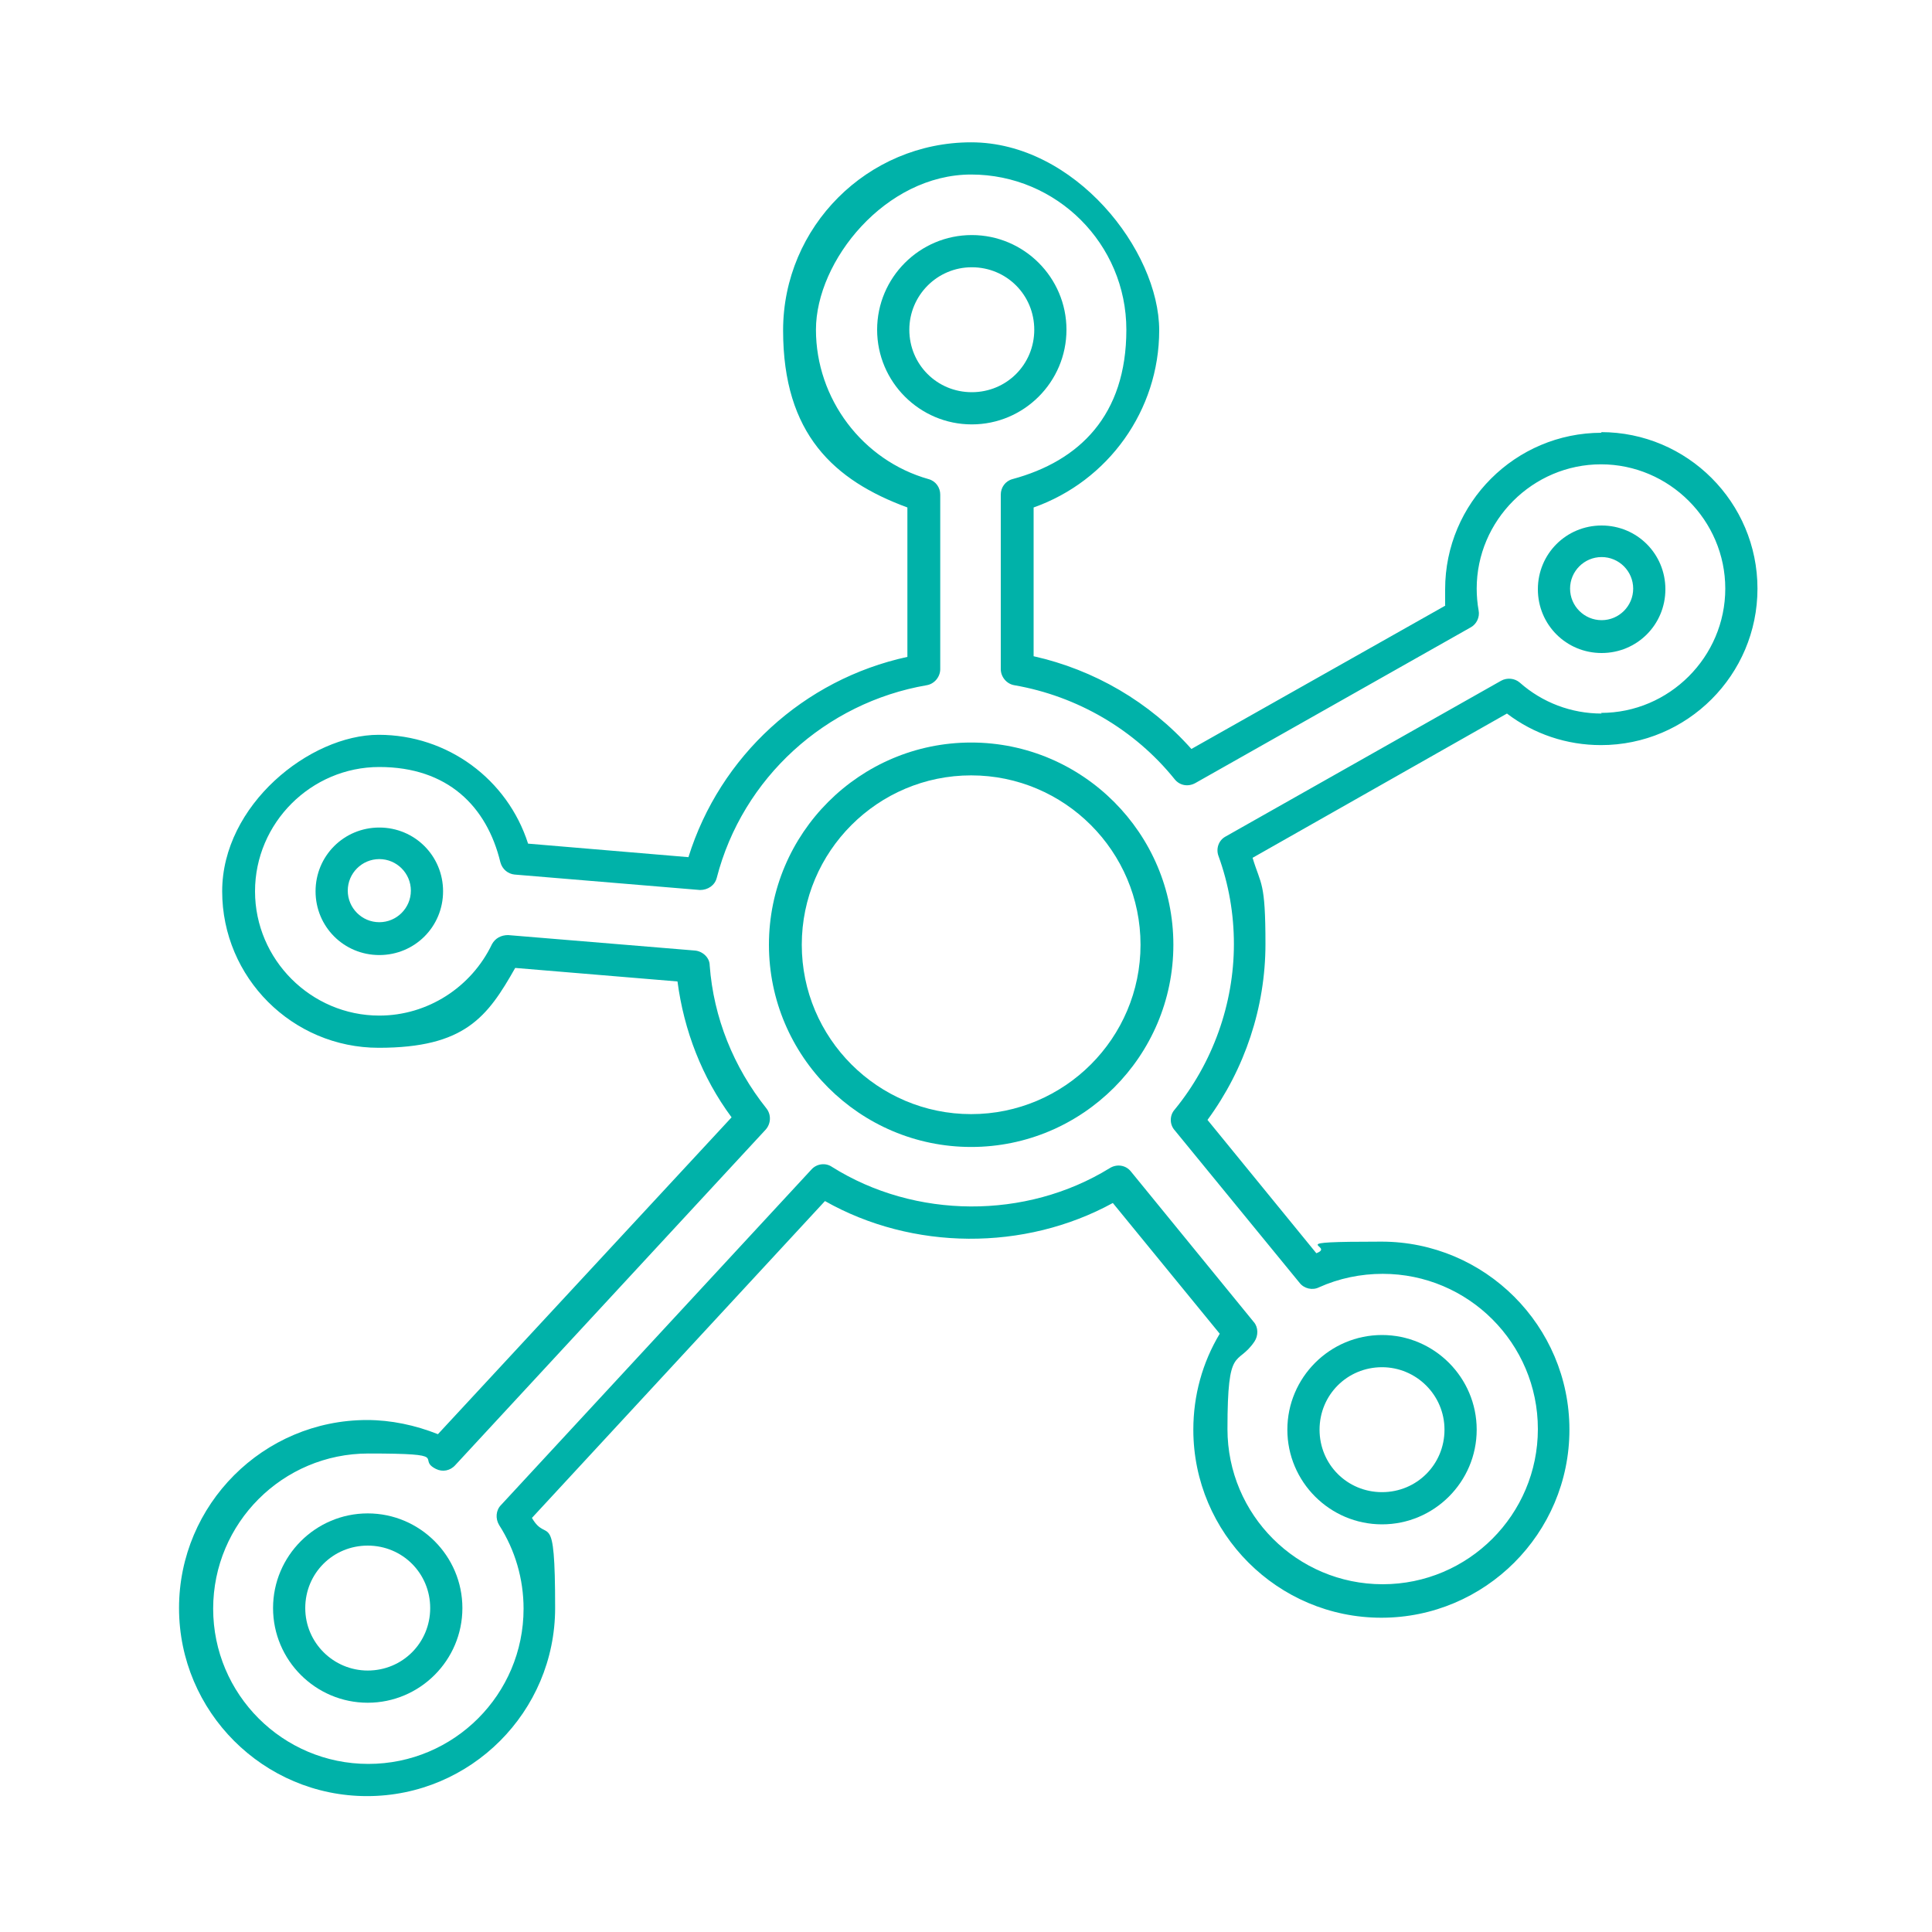 <svg xmlns="http://www.w3.org/2000/svg" viewBox="0 0 300 300"><defs><style>      .cls-1 {        fill: #00b2a9;      }    </style></defs><g><g id="Calque_1"><g><path class="cls-1" d="M248.7,67.2c-13.4,0-24.3,10.9-24.3,24.3s0,1.6.1,2.5l-39.5,22.3c-6.5-7.3-15.1-12.3-24.5-14.4v-23.1c11.6-4.1,19.5-15.1,19.5-27.5s-13.1-29.2-29.2-29.2-29.2,13.1-29.2,29.2,7.9,23.3,19.3,27.5v23.2c-16.1,3.5-29.1,15.4-34,31.1l-24.9-2.1c-3.2-10-12.5-16.9-23.2-16.9s-24.3,10.9-24.3,24.3,10.9,24.3,24.3,24.3,16.9-4.8,21.2-12.4l25.2,2.1c1,7.6,3.8,14.9,8.4,21.1l-45.6,49.2c-3.5-1.4-7.3-2.2-11-2.2-16.1,0-29.2,13.1-29.2,29.2s13.1,29.2,29.2,29.2,29.2-13.1,29.2-29.2-1.2-9.8-3.6-14l45.5-49.2c13.6,7.7,31,7.8,44.7.3l16.6,20.3c-2.7,4.5-4.1,9.6-4.1,14.9,0,16.1,13.1,29.2,29.2,29.2s29.2-13.1,29.2-29.2-13.1-29.2-29.2-29.2-6.9.6-10.1,1.8l-16.9-20.7c5.8-7.9,9-17.5,9-27.3s-.7-9.1-2-13.4l39.5-22.4c4.2,3.2,9.3,4.9,14.6,4.9,13.4,0,24.3-10.9,24.3-24.3s-10.9-24.3-24.3-24.3ZM248.7,110.8c-4.7,0-9.2-1.7-12.7-4.8-.8-.7-2-.8-2.9-.3l-42.8,24.2c-1.1.6-1.5,1.9-1.1,3,1.6,4.4,2.4,9,2.4,13.7,0,9.3-3.3,18.5-9.2,25.7-.8.9-.8,2.3,0,3.2l19.4,23.7c.7.9,2,1.2,3,.7,3.1-1.4,6.5-2.1,9.9-2.1,13.3,0,24.1,10.8,24.1,24.1s-10.8,24.1-24.1,24.1-24.1-10.8-24.1-24.1,1.5-9.6,4.2-13.6c.6-.9.6-2.2-.1-3l-19.1-23.4c-.8-1-2.2-1.2-3.3-.5-13,8-30.2,7.9-43.1-.2-1-.7-2.4-.5-3.2.4l-48.2,52.1c-.8.8-.9,2.1-.3,3.1,2.5,3.9,3.8,8.4,3.8,13,0,13.3-10.8,24.1-24.1,24.1s-24.1-10.8-24.1-24.1,10.8-24.1,24.1-24.1,7.3.8,10.5,2.4c1,.5,2.2.3,3-.6l48.2-52.1c.8-.9.9-2.3.1-3.3-5.1-6.4-8.2-14.1-8.8-22.2,0-1.2-1.1-2.2-2.3-2.3l-29-2.4c-1.1,0-2,.5-2.5,1.4-3.2,6.7-10,11.1-17.5,11.1-10.6,0-19.3-8.7-19.3-19.3s8.7-19.3,19.3-19.3,16.7,6.1,18.8,14.8c.3,1.1,1.2,1.8,2.2,1.9l28.8,2.4c1.2,0,2.3-.7,2.6-1.9,4-15.5,16.9-27.2,32.6-29.9,1.2-.2,2.1-1.3,2.1-2.5v-27.1c0-1.1-.7-2.1-1.8-2.4-10.3-2.9-17.5-12.5-17.5-23.2s10.8-24.1,24.1-24.1,24.1,10.8,24.1,24.1-7.3,20.4-17.7,23.2c-1.1.3-1.8,1.3-1.8,2.4v27.1c0,1.2.9,2.3,2.1,2.5,9.8,1.7,18.7,6.9,24.9,14.6.8,1,2.1,1.2,3.2.6l42.8-24.2c.9-.5,1.4-1.6,1.2-2.6-.2-1.1-.3-2.3-.3-3.4,0-10.6,8.7-19.3,19.3-19.3s19.3,8.7,19.3,19.3-8.7,19.3-19.3,19.3Z"></path><path class="cls-1" d="M57.1,235c-8.1,0-14.7,6.6-14.7,14.7s6.6,14.7,14.7,14.7,14.7-6.6,14.7-14.7-6.6-14.7-14.7-14.7ZM57.1,259.4c-5.3,0-9.7-4.3-9.7-9.7s4.3-9.7,9.7-9.7,9.7,4.3,9.7,9.7-4.3,9.7-9.7,9.7Z"></path><path class="cls-1" d="M58.9,128.5c-5.5,0-9.9,4.4-9.9,9.9s4.4,9.9,9.9,9.9,9.9-4.4,9.9-9.9-4.4-9.9-9.9-9.9ZM58.9,143.2c-2.7,0-4.9-2.2-4.9-4.9s2.2-4.9,4.9-4.9,4.9,2.2,4.9,4.9-2.2,4.9-4.9,4.9Z"></path><path class="cls-1" d="M214.6,236.7c8.1,0,14.7-6.6,14.7-14.7s-6.6-14.7-14.7-14.7-14.7,6.6-14.7,14.7,6.6,14.7,14.7,14.7ZM214.6,212.3c5.3,0,9.7,4.3,9.7,9.7s-4.3,9.7-9.7,9.7-9.7-4.3-9.7-9.7,4.3-9.7,9.7-9.7Z"></path><path class="cls-1" d="M165.6,51.2c0-8.1-6.6-14.7-14.7-14.7s-14.7,6.6-14.7,14.7,6.6,14.7,14.7,14.7,14.7-6.6,14.7-14.7ZM141.2,51.2c0-5.3,4.3-9.7,9.7-9.7s9.7,4.3,9.7,9.7-4.3,9.7-9.7,9.7-9.7-4.3-9.7-9.7Z"></path><path class="cls-1" d="M150.8,115.3c-17.3,0-31.4,14.1-31.4,31.4s14.1,31.4,31.4,31.4,31.4-14.1,31.4-31.4-14.1-31.4-31.4-31.4ZM150.8,173c-14.5,0-26.3-11.8-26.3-26.3s11.8-26.3,26.3-26.3,26.3,11.8,26.3,26.3-11.8,26.3-26.3,26.3Z"></path><path class="cls-1" d="M248.7,81.6c-5.5,0-9.9,4.4-9.9,9.9s4.4,9.9,9.9,9.9,9.9-4.4,9.9-9.9-4.4-9.9-9.9-9.9ZM248.7,96.3c-2.7,0-4.9-2.2-4.9-4.9s2.2-4.9,4.9-4.9,4.9,2.2,4.9,4.9-2.2,4.9-4.9,4.9Z"></path></g></g></g></svg>